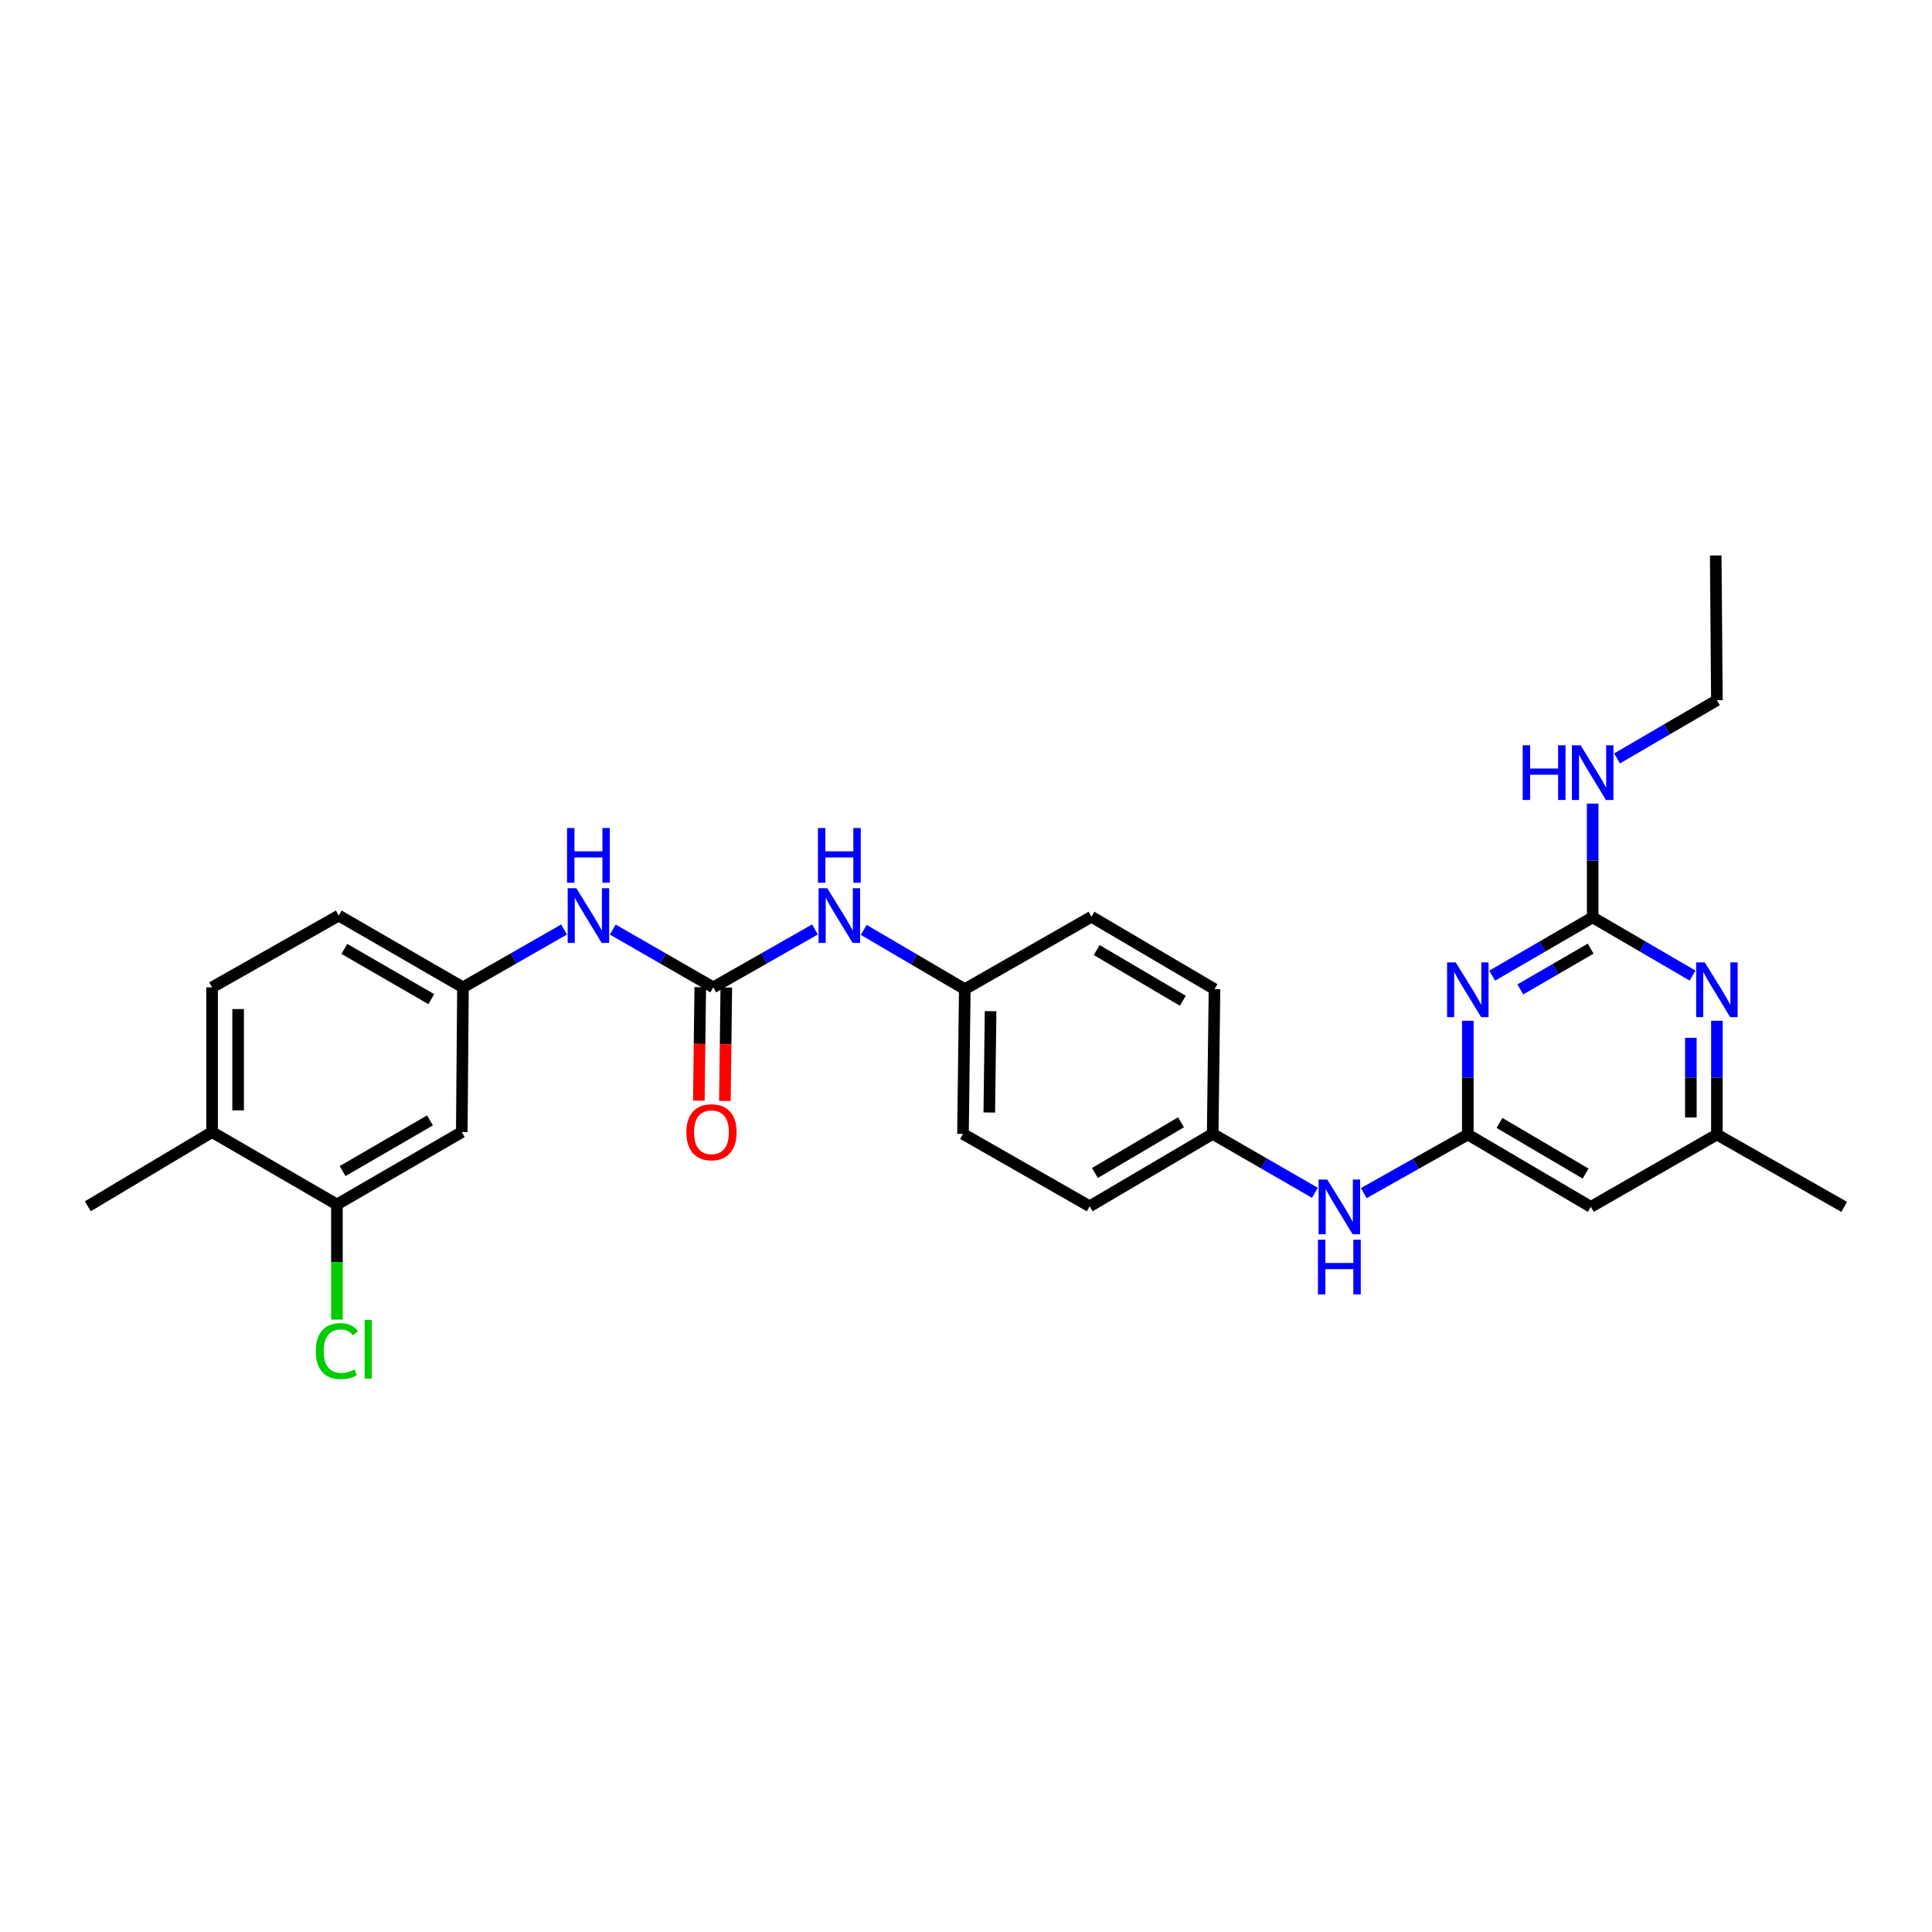 <?xml version='1.0' encoding='iso-8859-1'?>
<svg version='1.1' baseProfile='full'
              xmlns='http://www.w3.org/2000/svg'
                      xmlns:rdkit='http://www.rdkit.org/xml'
                      xmlns:xlink='http://www.w3.org/1999/xlink'
                  xml:space='preserve'
width='1000px' height='1000px' viewBox='0 0 1000 1000'>
<!-- END OF HEADER -->
<rect style='opacity:1.0;fill:#FFFFFF;stroke:none' width='1000' height='1000' x='0' y='0'> </rect>
<path class='bond-0' d='M 772.352,504.988 L 798.359,489.906' style='fill:none;fill-rule:evenodd;stroke:#0000FF;stroke-width:6px;stroke-linecap:butt;stroke-linejoin:miter;stroke-opacity:1' />
<path class='bond-0' d='M 798.359,489.906 L 824.366,474.824' style='fill:none;fill-rule:evenodd;stroke:#000000;stroke-width:6px;stroke-linecap:butt;stroke-linejoin:miter;stroke-opacity:1' />
<path class='bond-0' d='M 786.918,512.127 L 805.123,501.57' style='fill:none;fill-rule:evenodd;stroke:#0000FF;stroke-width:6px;stroke-linecap:butt;stroke-linejoin:miter;stroke-opacity:1' />
<path class='bond-0' d='M 805.123,501.57 L 823.328,491.012' style='fill:none;fill-rule:evenodd;stroke:#000000;stroke-width:6px;stroke-linecap:butt;stroke-linejoin:miter;stroke-opacity:1' />
<path class='bond-1' d='M 759.745,528.333 L 759.745,557.781' style='fill:none;fill-rule:evenodd;stroke:#0000FF;stroke-width:6px;stroke-linecap:butt;stroke-linejoin:miter;stroke-opacity:1' />
<path class='bond-1' d='M 759.745,557.781 L 759.745,587.228' style='fill:none;fill-rule:evenodd;stroke:#000000;stroke-width:6px;stroke-linecap:butt;stroke-linejoin:miter;stroke-opacity:1' />
<path class='bond-3' d='M 824.366,474.824 L 850.215,489.89' style='fill:none;fill-rule:evenodd;stroke:#000000;stroke-width:6px;stroke-linecap:butt;stroke-linejoin:miter;stroke-opacity:1' />
<path class='bond-3' d='M 850.215,489.89 L 876.065,504.956' style='fill:none;fill-rule:evenodd;stroke:#0000FF;stroke-width:6px;stroke-linecap:butt;stroke-linejoin:miter;stroke-opacity:1' />
<path class='bond-14' d='M 824.366,474.824 L 824.366,445.384' style='fill:none;fill-rule:evenodd;stroke:#000000;stroke-width:6px;stroke-linecap:butt;stroke-linejoin:miter;stroke-opacity:1' />
<path class='bond-14' d='M 824.366,445.384 L 824.366,415.943' style='fill:none;fill-rule:evenodd;stroke:#0000FF;stroke-width:6px;stroke-linecap:butt;stroke-linejoin:miter;stroke-opacity:1' />
<path class='bond-4' d='M 759.745,587.228 L 823.422,624.681' style='fill:none;fill-rule:evenodd;stroke:#000000;stroke-width:6px;stroke-linecap:butt;stroke-linejoin:miter;stroke-opacity:1' />
<path class='bond-4' d='M 776.132,581.224 L 820.706,607.441' style='fill:none;fill-rule:evenodd;stroke:#000000;stroke-width:6px;stroke-linecap:butt;stroke-linejoin:miter;stroke-opacity:1' />
<path class='bond-9' d='M 759.745,587.228 L 732.818,602.393' style='fill:none;fill-rule:evenodd;stroke:#000000;stroke-width:6px;stroke-linecap:butt;stroke-linejoin:miter;stroke-opacity:1' />
<path class='bond-9' d='M 732.818,602.393 L 705.891,617.558' style='fill:none;fill-rule:evenodd;stroke:#0000FF;stroke-width:6px;stroke-linecap:butt;stroke-linejoin:miter;stroke-opacity:1' />
<path class='bond-2' d='M 369.191,511.049 L 395.508,496.067' style='fill:none;fill-rule:evenodd;stroke:#000000;stroke-width:6px;stroke-linecap:butt;stroke-linejoin:miter;stroke-opacity:1' />
<path class='bond-2' d='M 395.508,496.067 L 421.825,481.085' style='fill:none;fill-rule:evenodd;stroke:#0000FF;stroke-width:6px;stroke-linecap:butt;stroke-linejoin:miter;stroke-opacity:1' />
<path class='bond-5' d='M 369.191,511.049 L 343.182,496.098' style='fill:none;fill-rule:evenodd;stroke:#000000;stroke-width:6px;stroke-linecap:butt;stroke-linejoin:miter;stroke-opacity:1' />
<path class='bond-5' d='M 343.182,496.098 L 317.173,481.147' style='fill:none;fill-rule:evenodd;stroke:#0000FF;stroke-width:6px;stroke-linecap:butt;stroke-linejoin:miter;stroke-opacity:1' />
<path class='bond-12' d='M 362.45,510.965 L 362.086,540.325' style='fill:none;fill-rule:evenodd;stroke:#000000;stroke-width:6px;stroke-linecap:butt;stroke-linejoin:miter;stroke-opacity:1' />
<path class='bond-12' d='M 362.086,540.325 L 361.722,569.686' style='fill:none;fill-rule:evenodd;stroke:#FF0000;stroke-width:6px;stroke-linecap:butt;stroke-linejoin:miter;stroke-opacity:1' />
<path class='bond-12' d='M 375.932,511.132 L 375.568,540.493' style='fill:none;fill-rule:evenodd;stroke:#000000;stroke-width:6px;stroke-linecap:butt;stroke-linejoin:miter;stroke-opacity:1' />
<path class='bond-12' d='M 375.568,540.493 L 375.204,569.853' style='fill:none;fill-rule:evenodd;stroke:#FF0000;stroke-width:6px;stroke-linecap:butt;stroke-linejoin:miter;stroke-opacity:1' />
<path class='bond-28' d='M 888.666,528.333 L 888.666,557.781' style='fill:none;fill-rule:evenodd;stroke:#0000FF;stroke-width:6px;stroke-linecap:butt;stroke-linejoin:miter;stroke-opacity:1' />
<path class='bond-28' d='M 888.666,557.781 L 888.666,587.228' style='fill:none;fill-rule:evenodd;stroke:#000000;stroke-width:6px;stroke-linecap:butt;stroke-linejoin:miter;stroke-opacity:1' />
<path class='bond-28' d='M 875.182,537.167 L 875.182,557.781' style='fill:none;fill-rule:evenodd;stroke:#0000FF;stroke-width:6px;stroke-linecap:butt;stroke-linejoin:miter;stroke-opacity:1' />
<path class='bond-28' d='M 875.182,557.781 L 875.182,578.394' style='fill:none;fill-rule:evenodd;stroke:#000000;stroke-width:6px;stroke-linecap:butt;stroke-linejoin:miter;stroke-opacity:1' />
<path class='bond-10' d='M 823.422,624.681 L 888.666,587.228' style='fill:none;fill-rule:evenodd;stroke:#000000;stroke-width:6px;stroke-linecap:butt;stroke-linejoin:miter;stroke-opacity:1' />
<path class='bond-11' d='M 291.959,481.116 L 265.793,496.082' style='fill:none;fill-rule:evenodd;stroke:#0000FF;stroke-width:6px;stroke-linecap:butt;stroke-linejoin:miter;stroke-opacity:1' />
<path class='bond-11' d='M 265.793,496.082 L 239.626,511.049' style='fill:none;fill-rule:evenodd;stroke:#000000;stroke-width:6px;stroke-linecap:butt;stroke-linejoin:miter;stroke-opacity:1' />
<path class='bond-6' d='M 174.39,623.438 L 239.02,585.962' style='fill:none;fill-rule:evenodd;stroke:#000000;stroke-width:6px;stroke-linecap:butt;stroke-linejoin:miter;stroke-opacity:1' />
<path class='bond-6' d='M 177.321,606.152 L 222.562,579.92' style='fill:none;fill-rule:evenodd;stroke:#000000;stroke-width:6px;stroke-linecap:butt;stroke-linejoin:miter;stroke-opacity:1' />
<path class='bond-18' d='M 174.39,623.438 L 174.39,653.228' style='fill:none;fill-rule:evenodd;stroke:#000000;stroke-width:6px;stroke-linecap:butt;stroke-linejoin:miter;stroke-opacity:1' />
<path class='bond-18' d='M 174.39,653.228 L 174.39,683.019' style='fill:none;fill-rule:evenodd;stroke:#00CC00;stroke-width:6px;stroke-linecap:butt;stroke-linejoin:miter;stroke-opacity:1' />
<path class='bond-30' d='M 174.39,623.438 L 109.769,585.962' style='fill:none;fill-rule:evenodd;stroke:#000000;stroke-width:6px;stroke-linecap:butt;stroke-linejoin:miter;stroke-opacity:1' />
<path class='bond-7' d='M 239.02,585.962 L 239.626,511.049' style='fill:none;fill-rule:evenodd;stroke:#000000;stroke-width:6px;stroke-linecap:butt;stroke-linejoin:miter;stroke-opacity:1' />
<path class='bond-8' d='M 447.064,481.305 L 473.221,496.645' style='fill:none;fill-rule:evenodd;stroke:#0000FF;stroke-width:6px;stroke-linecap:butt;stroke-linejoin:miter;stroke-opacity:1' />
<path class='bond-8' d='M 473.221,496.645 L 499.378,511.985' style='fill:none;fill-rule:evenodd;stroke:#000000;stroke-width:6px;stroke-linecap:butt;stroke-linejoin:miter;stroke-opacity:1' />
<path class='bond-17' d='M 680.611,617.401 L 654.148,602.15' style='fill:none;fill-rule:evenodd;stroke:#0000FF;stroke-width:6px;stroke-linecap:butt;stroke-linejoin:miter;stroke-opacity:1' />
<path class='bond-17' d='M 654.148,602.15 L 627.685,586.899' style='fill:none;fill-rule:evenodd;stroke:#000000;stroke-width:6px;stroke-linecap:butt;stroke-linejoin:miter;stroke-opacity:1' />
<path class='bond-24' d='M 888.666,587.228 L 954.545,624.681' style='fill:none;fill-rule:evenodd;stroke:#000000;stroke-width:6px;stroke-linecap:butt;stroke-linejoin:miter;stroke-opacity:1' />
<path class='bond-19' d='M 239.626,511.049 L 175.327,473.903' style='fill:none;fill-rule:evenodd;stroke:#000000;stroke-width:6px;stroke-linecap:butt;stroke-linejoin:miter;stroke-opacity:1' />
<path class='bond-19' d='M 223.237,517.152 L 178.227,491.15' style='fill:none;fill-rule:evenodd;stroke:#000000;stroke-width:6px;stroke-linecap:butt;stroke-linejoin:miter;stroke-opacity:1' />
<path class='bond-13' d='M 109.769,585.962 L 109.769,511.049' style='fill:none;fill-rule:evenodd;stroke:#000000;stroke-width:6px;stroke-linecap:butt;stroke-linejoin:miter;stroke-opacity:1' />
<path class='bond-13' d='M 123.252,574.725 L 123.252,522.286' style='fill:none;fill-rule:evenodd;stroke:#000000;stroke-width:6px;stroke-linecap:butt;stroke-linejoin:miter;stroke-opacity:1' />
<path class='bond-25' d='M 109.769,585.962 L 45.455,624.374' style='fill:none;fill-rule:evenodd;stroke:#000000;stroke-width:6px;stroke-linecap:butt;stroke-linejoin:miter;stroke-opacity:1' />
<path class='bond-26' d='M 836.967,392.566 L 862.816,377.501' style='fill:none;fill-rule:evenodd;stroke:#0000FF;stroke-width:6px;stroke-linecap:butt;stroke-linejoin:miter;stroke-opacity:1' />
<path class='bond-26' d='M 862.816,377.501 L 888.666,362.435' style='fill:none;fill-rule:evenodd;stroke:#000000;stroke-width:6px;stroke-linecap:butt;stroke-linejoin:miter;stroke-opacity:1' />
<path class='bond-15' d='M 109.769,511.049 L 175.327,473.903' style='fill:none;fill-rule:evenodd;stroke:#000000;stroke-width:6px;stroke-linecap:butt;stroke-linejoin:miter;stroke-opacity:1' />
<path class='bond-16' d='M 499.378,511.985 L 564.944,474.509' style='fill:none;fill-rule:evenodd;stroke:#000000;stroke-width:6px;stroke-linecap:butt;stroke-linejoin:miter;stroke-opacity:1' />
<path class='bond-29' d='M 499.378,511.985 L 498.434,586.899' style='fill:none;fill-rule:evenodd;stroke:#000000;stroke-width:6px;stroke-linecap:butt;stroke-linejoin:miter;stroke-opacity:1' />
<path class='bond-29' d='M 512.719,523.392 L 512.058,575.831' style='fill:none;fill-rule:evenodd;stroke:#000000;stroke-width:6px;stroke-linecap:butt;stroke-linejoin:miter;stroke-opacity:1' />
<path class='bond-20' d='M 627.685,586.899 L 564.007,624.374' style='fill:none;fill-rule:evenodd;stroke:#000000;stroke-width:6px;stroke-linecap:butt;stroke-linejoin:miter;stroke-opacity:1' />
<path class='bond-20' d='M 611.295,580.9 L 566.72,607.133' style='fill:none;fill-rule:evenodd;stroke:#000000;stroke-width:6px;stroke-linecap:butt;stroke-linejoin:miter;stroke-opacity:1' />
<path class='bond-22' d='M 627.685,586.899 L 628.621,511.985' style='fill:none;fill-rule:evenodd;stroke:#000000;stroke-width:6px;stroke-linecap:butt;stroke-linejoin:miter;stroke-opacity:1' />
<path class='bond-23' d='M 564.007,624.374 L 498.434,586.899' style='fill:none;fill-rule:evenodd;stroke:#000000;stroke-width:6px;stroke-linecap:butt;stroke-linejoin:miter;stroke-opacity:1' />
<path class='bond-21' d='M 564.944,474.509 L 628.621,511.985' style='fill:none;fill-rule:evenodd;stroke:#000000;stroke-width:6px;stroke-linecap:butt;stroke-linejoin:miter;stroke-opacity:1' />
<path class='bond-21' d='M 567.657,491.751 L 612.231,517.984' style='fill:none;fill-rule:evenodd;stroke:#000000;stroke-width:6px;stroke-linecap:butt;stroke-linejoin:miter;stroke-opacity:1' />
<path class='bond-27' d='M 888.666,362.435 L 888.059,287.521' style='fill:none;fill-rule:evenodd;stroke:#000000;stroke-width:6px;stroke-linecap:butt;stroke-linejoin:miter;stroke-opacity:1' />
<path  class='atom-0' d='M 753.485 498.14
L 762.765 513.14
Q 763.685 514.62, 765.165 517.3
Q 766.645 519.98, 766.725 520.14
L 766.725 498.14
L 770.485 498.14
L 770.485 526.46
L 766.605 526.46
L 756.645 510.06
Q 755.485 508.14, 754.245 505.94
Q 753.045 503.74, 752.685 503.06
L 752.685 526.46
L 749.005 526.46
L 749.005 498.14
L 753.485 498.14
' fill='#0000FF'/>
<path  class='atom-4' d='M 882.406 498.14
L 891.686 513.14
Q 892.606 514.62, 894.086 517.3
Q 895.566 519.98, 895.646 520.14
L 895.646 498.14
L 899.406 498.14
L 899.406 526.46
L 895.526 526.46
L 885.566 510.06
Q 884.406 508.14, 883.166 505.94
Q 881.966 503.74, 881.606 503.06
L 881.606 526.46
L 877.926 526.46
L 877.926 498.14
L 882.406 498.14
' fill='#0000FF'/>
<path  class='atom-6' d='M 298.31 459.743
L 307.59 474.743
Q 308.51 476.223, 309.99 478.903
Q 311.47 481.583, 311.55 481.743
L 311.55 459.743
L 315.31 459.743
L 315.31 488.063
L 311.43 488.063
L 301.47 471.663
Q 300.31 469.743, 299.07 467.543
Q 297.87 465.343, 297.51 464.663
L 297.51 488.063
L 293.83 488.063
L 293.83 459.743
L 298.31 459.743
' fill='#0000FF'/>
<path  class='atom-6' d='M 293.49 428.591
L 297.33 428.591
L 297.33 440.631
L 311.81 440.631
L 311.81 428.591
L 315.65 428.591
L 315.65 456.911
L 311.81 456.911
L 311.81 443.831
L 297.33 443.831
L 297.33 456.911
L 293.49 456.911
L 293.49 428.591
' fill='#0000FF'/>
<path  class='atom-9' d='M 428.182 459.743
L 437.462 474.743
Q 438.382 476.223, 439.862 478.903
Q 441.342 481.583, 441.422 481.743
L 441.422 459.743
L 445.182 459.743
L 445.182 488.063
L 441.302 488.063
L 431.342 471.663
Q 430.182 469.743, 428.942 467.543
Q 427.742 465.343, 427.382 464.663
L 427.382 488.063
L 423.702 488.063
L 423.702 459.743
L 428.182 459.743
' fill='#0000FF'/>
<path  class='atom-9' d='M 423.362 428.591
L 427.202 428.591
L 427.202 440.631
L 441.682 440.631
L 441.682 428.591
L 445.522 428.591
L 445.522 456.911
L 441.682 456.911
L 441.682 443.831
L 427.202 443.831
L 427.202 456.911
L 423.362 456.911
L 423.362 428.591
' fill='#0000FF'/>
<path  class='atom-10' d='M 686.983 610.521
L 696.263 625.521
Q 697.183 627.001, 698.663 629.681
Q 700.143 632.361, 700.223 632.521
L 700.223 610.521
L 703.983 610.521
L 703.983 638.841
L 700.103 638.841
L 690.143 622.441
Q 688.983 620.521, 687.743 618.321
Q 686.543 616.121, 686.183 615.441
L 686.183 638.841
L 682.503 638.841
L 682.503 610.521
L 686.983 610.521
' fill='#0000FF'/>
<path  class='atom-10' d='M 682.163 641.673
L 686.003 641.673
L 686.003 653.713
L 700.483 653.713
L 700.483 641.673
L 704.323 641.673
L 704.323 669.993
L 700.483 669.993
L 700.483 656.913
L 686.003 656.913
L 686.003 669.993
L 682.163 669.993
L 682.163 641.673
' fill='#0000FF'/>
<path  class='atom-13' d='M 355.263 586.042
Q 355.263 579.242, 358.623 575.442
Q 361.983 571.642, 368.263 571.642
Q 374.543 571.642, 377.903 575.442
Q 381.263 579.242, 381.263 586.042
Q 381.263 592.922, 377.863 596.842
Q 374.463 600.722, 368.263 600.722
Q 362.023 600.722, 358.623 596.842
Q 355.263 592.962, 355.263 586.042
M 368.263 597.522
Q 372.583 597.522, 374.903 594.642
Q 377.263 591.722, 377.263 586.042
Q 377.263 580.482, 374.903 577.682
Q 372.583 574.842, 368.263 574.842
Q 363.943 574.842, 361.583 577.642
Q 359.263 580.442, 359.263 586.042
Q 359.263 591.762, 361.583 594.642
Q 363.943 597.522, 368.263 597.522
' fill='#FF0000'/>
<path  class='atom-15' d='M 788.146 385.75
L 791.986 385.75
L 791.986 397.79
L 806.466 397.79
L 806.466 385.75
L 810.306 385.75
L 810.306 414.07
L 806.466 414.07
L 806.466 400.99
L 791.986 400.99
L 791.986 414.07
L 788.146 414.07
L 788.146 385.75
' fill='#0000FF'/>
<path  class='atom-15' d='M 818.106 385.75
L 827.386 400.75
Q 828.306 402.23, 829.786 404.91
Q 831.266 407.59, 831.346 407.75
L 831.346 385.75
L 835.106 385.75
L 835.106 414.07
L 831.226 414.07
L 821.266 397.67
Q 820.106 395.75, 818.866 393.55
Q 817.666 391.35, 817.306 390.67
L 817.306 414.07
L 813.626 414.07
L 813.626 385.75
L 818.106 385.75
' fill='#0000FF'/>
<path  class='atom-19' d='M 163.47 699.331
Q 163.47 692.291, 166.75 688.611
Q 170.07 684.891, 176.35 684.891
Q 182.19 684.891, 185.31 689.011
L 182.67 691.171
Q 180.39 688.171, 176.35 688.171
Q 172.07 688.171, 169.79 691.051
Q 167.55 693.891, 167.55 699.331
Q 167.55 704.931, 169.87 707.811
Q 172.23 710.691, 176.79 710.691
Q 179.91 710.691, 183.55 708.811
L 184.67 711.811
Q 183.19 712.771, 180.95 713.331
Q 178.71 713.891, 176.23 713.891
Q 170.07 713.891, 166.75 710.131
Q 163.47 706.371, 163.47 699.331
' fill='#00CC00'/>
<path  class='atom-19' d='M 188.75 683.171
L 192.43 683.171
L 192.43 713.531
L 188.75 713.531
L 188.75 683.171
' fill='#00CC00'/>
</svg>
